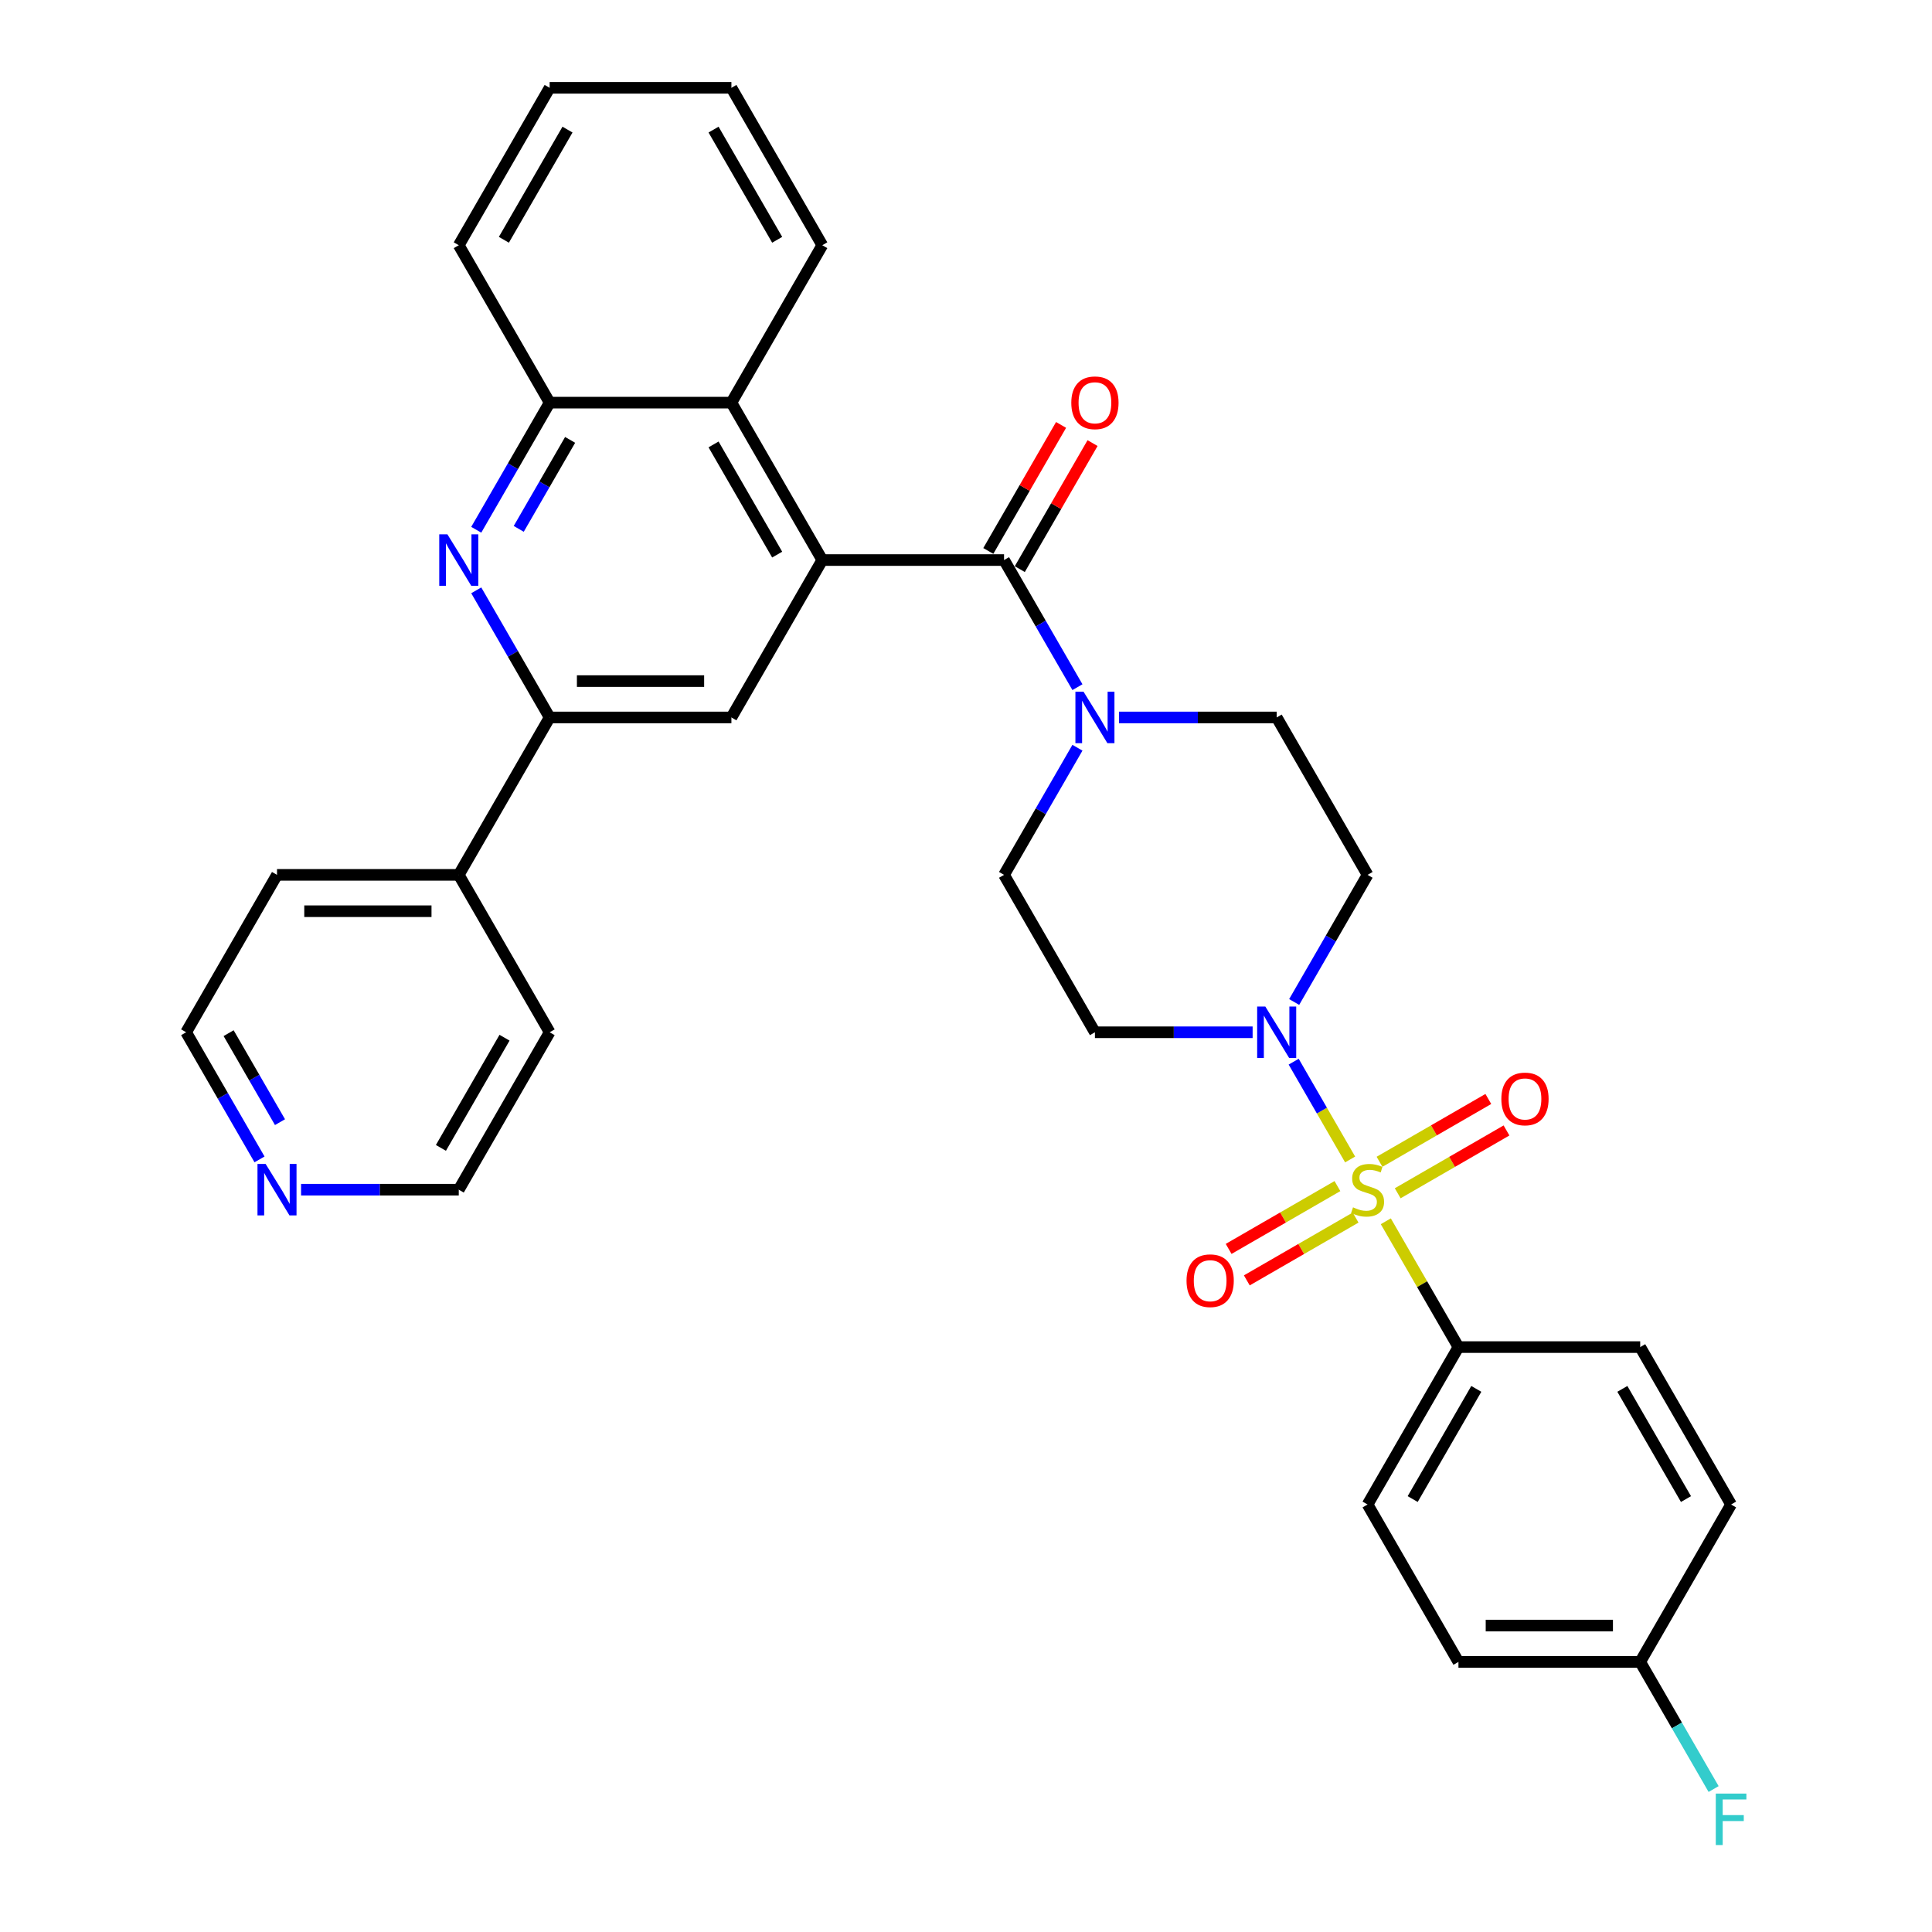 <?xml version='1.0' encoding='iso-8859-1'?>
<svg version='1.1' baseProfile='full'
              xmlns='http://www.w3.org/2000/svg'
                      xmlns:rdkit='http://www.rdkit.org/xml'
                      xmlns:xlink='http://www.w3.org/1999/xlink'
                  xml:space='preserve'
width='1000px' height='1000px' viewBox='0 0 1000 1000'>
<!-- END OF HEADER -->
<rect style='opacity:1.0;fill:#FFFFFF;stroke:none' width='1000' height='1000' x='0' y='0'> </rect>
<path class='bond-0' d='M 698.823,600.141 L 684.212,574.833' style='fill:none;fill-rule:evenodd;stroke:#CCCC00;stroke-width:6px;stroke-linecap:butt;stroke-linejoin:miter;stroke-opacity:1' />
<path class='bond-0' d='M 684.212,574.833 L 669.6,549.524' style='fill:none;fill-rule:evenodd;stroke:#0000FF;stroke-width:6px;stroke-linecap:butt;stroke-linejoin:miter;stroke-opacity:1' />
<path class='bond-1' d='M 717.291,632.128 L 736.091,664.69' style='fill:none;fill-rule:evenodd;stroke:#CCCC00;stroke-width:6px;stroke-linecap:butt;stroke-linejoin:miter;stroke-opacity:1' />
<path class='bond-1' d='M 736.091,664.69 L 754.89,697.251' style='fill:none;fill-rule:evenodd;stroke:#000000;stroke-width:6px;stroke-linecap:butt;stroke-linejoin:miter;stroke-opacity:1' />
<path class='bond-2' d='M 723.449,617.634 L 751.605,601.378' style='fill:none;fill-rule:evenodd;stroke:#CCCC00;stroke-width:6px;stroke-linecap:butt;stroke-linejoin:miter;stroke-opacity:1' />
<path class='bond-2' d='M 751.605,601.378 L 779.762,585.122' style='fill:none;fill-rule:evenodd;stroke:#FF0000;stroke-width:6px;stroke-linecap:butt;stroke-linejoin:miter;stroke-opacity:1' />
<path class='bond-2' d='M 714.041,601.34 L 742.197,585.083' style='fill:none;fill-rule:evenodd;stroke:#CCCC00;stroke-width:6px;stroke-linecap:butt;stroke-linejoin:miter;stroke-opacity:1' />
<path class='bond-2' d='M 742.197,585.083 L 770.354,568.827' style='fill:none;fill-rule:evenodd;stroke:#FF0000;stroke-width:6px;stroke-linecap:butt;stroke-linejoin:miter;stroke-opacity:1' />
<path class='bond-3' d='M 692.252,613.919 L 664.096,630.175' style='fill:none;fill-rule:evenodd;stroke:#CCCC00;stroke-width:6px;stroke-linecap:butt;stroke-linejoin:miter;stroke-opacity:1' />
<path class='bond-3' d='M 664.096,630.175 L 635.94,646.431' style='fill:none;fill-rule:evenodd;stroke:#FF0000;stroke-width:6px;stroke-linecap:butt;stroke-linejoin:miter;stroke-opacity:1' />
<path class='bond-3' d='M 701.66,630.214 L 673.504,646.47' style='fill:none;fill-rule:evenodd;stroke:#CCCC00;stroke-width:6px;stroke-linecap:butt;stroke-linejoin:miter;stroke-opacity:1' />
<path class='bond-3' d='M 673.504,646.47 L 645.348,662.726' style='fill:none;fill-rule:evenodd;stroke:#FF0000;stroke-width:6px;stroke-linecap:butt;stroke-linejoin:miter;stroke-opacity:1' />
<path class='bond-4' d='M 425.614,289.878 L 519.693,289.878' style='fill:none;fill-rule:evenodd;stroke:#000000;stroke-width:6px;stroke-linecap:butt;stroke-linejoin:miter;stroke-opacity:1' />
<path class='bond-5' d='M 425.614,289.878 L 378.575,371.353' style='fill:none;fill-rule:evenodd;stroke:#000000;stroke-width:6px;stroke-linecap:butt;stroke-linejoin:miter;stroke-opacity:1' />
<path class='bond-6' d='M 425.614,289.878 L 378.575,208.404' style='fill:none;fill-rule:evenodd;stroke:#000000;stroke-width:6px;stroke-linecap:butt;stroke-linejoin:miter;stroke-opacity:1' />
<path class='bond-6' d='M 402.264,287.065 L 369.336,230.033' style='fill:none;fill-rule:evenodd;stroke:#000000;stroke-width:6px;stroke-linecap:butt;stroke-linejoin:miter;stroke-opacity:1' />
<path class='bond-7' d='M 519.693,289.878 L 538.688,322.779' style='fill:none;fill-rule:evenodd;stroke:#000000;stroke-width:6px;stroke-linecap:butt;stroke-linejoin:miter;stroke-opacity:1' />
<path class='bond-7' d='M 538.688,322.779 L 557.683,355.679' style='fill:none;fill-rule:evenodd;stroke:#0000FF;stroke-width:6px;stroke-linecap:butt;stroke-linejoin:miter;stroke-opacity:1' />
<path class='bond-8' d='M 527.841,294.582 L 546.673,261.964' style='fill:none;fill-rule:evenodd;stroke:#000000;stroke-width:6px;stroke-linecap:butt;stroke-linejoin:miter;stroke-opacity:1' />
<path class='bond-8' d='M 546.673,261.964 L 565.505,229.346' style='fill:none;fill-rule:evenodd;stroke:#FF0000;stroke-width:6px;stroke-linecap:butt;stroke-linejoin:miter;stroke-opacity:1' />
<path class='bond-8' d='M 511.546,285.174 L 530.378,252.556' style='fill:none;fill-rule:evenodd;stroke:#000000;stroke-width:6px;stroke-linecap:butt;stroke-linejoin:miter;stroke-opacity:1' />
<path class='bond-8' d='M 530.378,252.556 L 549.21,219.938' style='fill:none;fill-rule:evenodd;stroke:#FF0000;stroke-width:6px;stroke-linecap:butt;stroke-linejoin:miter;stroke-opacity:1' />
<path class='bond-9' d='M 669.86,518.629 L 688.856,485.728' style='fill:none;fill-rule:evenodd;stroke:#0000FF;stroke-width:6px;stroke-linecap:butt;stroke-linejoin:miter;stroke-opacity:1' />
<path class='bond-9' d='M 688.856,485.728 L 707.851,452.828' style='fill:none;fill-rule:evenodd;stroke:#000000;stroke-width:6px;stroke-linecap:butt;stroke-linejoin:miter;stroke-opacity:1' />
<path class='bond-10' d='M 648.355,534.302 L 607.544,534.302' style='fill:none;fill-rule:evenodd;stroke:#0000FF;stroke-width:6px;stroke-linecap:butt;stroke-linejoin:miter;stroke-opacity:1' />
<path class='bond-10' d='M 607.544,534.302 L 566.733,534.302' style='fill:none;fill-rule:evenodd;stroke:#000000;stroke-width:6px;stroke-linecap:butt;stroke-linejoin:miter;stroke-opacity:1' />
<path class='bond-11' d='M 246.506,274.205 L 265.501,241.304' style='fill:none;fill-rule:evenodd;stroke:#0000FF;stroke-width:6px;stroke-linecap:butt;stroke-linejoin:miter;stroke-opacity:1' />
<path class='bond-11' d='M 265.501,241.304 L 284.496,208.404' style='fill:none;fill-rule:evenodd;stroke:#000000;stroke-width:6px;stroke-linecap:butt;stroke-linejoin:miter;stroke-opacity:1' />
<path class='bond-11' d='M 268.499,273.743 L 281.796,250.712' style='fill:none;fill-rule:evenodd;stroke:#0000FF;stroke-width:6px;stroke-linecap:butt;stroke-linejoin:miter;stroke-opacity:1' />
<path class='bond-11' d='M 281.796,250.712 L 295.093,227.682' style='fill:none;fill-rule:evenodd;stroke:#000000;stroke-width:6px;stroke-linecap:butt;stroke-linejoin:miter;stroke-opacity:1' />
<path class='bond-12' d='M 246.506,305.552 L 265.501,338.452' style='fill:none;fill-rule:evenodd;stroke:#0000FF;stroke-width:6px;stroke-linecap:butt;stroke-linejoin:miter;stroke-opacity:1' />
<path class='bond-12' d='M 265.501,338.452 L 284.496,371.353' style='fill:none;fill-rule:evenodd;stroke:#000000;stroke-width:6px;stroke-linecap:butt;stroke-linejoin:miter;stroke-opacity:1' />
<path class='bond-13' d='M 557.683,387.027 L 538.688,419.927' style='fill:none;fill-rule:evenodd;stroke:#0000FF;stroke-width:6px;stroke-linecap:butt;stroke-linejoin:miter;stroke-opacity:1' />
<path class='bond-13' d='M 538.688,419.927 L 519.693,452.828' style='fill:none;fill-rule:evenodd;stroke:#000000;stroke-width:6px;stroke-linecap:butt;stroke-linejoin:miter;stroke-opacity:1' />
<path class='bond-14' d='M 579.189,371.353 L 620,371.353' style='fill:none;fill-rule:evenodd;stroke:#0000FF;stroke-width:6px;stroke-linecap:butt;stroke-linejoin:miter;stroke-opacity:1' />
<path class='bond-14' d='M 620,371.353 L 660.811,371.353' style='fill:none;fill-rule:evenodd;stroke:#000000;stroke-width:6px;stroke-linecap:butt;stroke-linejoin:miter;stroke-opacity:1' />
<path class='bond-15' d='M 284.496,371.353 L 378.575,371.353' style='fill:none;fill-rule:evenodd;stroke:#000000;stroke-width:6px;stroke-linecap:butt;stroke-linejoin:miter;stroke-opacity:1' />
<path class='bond-15' d='M 298.608,352.537 L 364.463,352.537' style='fill:none;fill-rule:evenodd;stroke:#000000;stroke-width:6px;stroke-linecap:butt;stroke-linejoin:miter;stroke-opacity:1' />
<path class='bond-16' d='M 284.496,371.353 L 237.457,452.828' style='fill:none;fill-rule:evenodd;stroke:#000000;stroke-width:6px;stroke-linecap:butt;stroke-linejoin:miter;stroke-opacity:1' />
<path class='bond-17' d='M 378.575,208.404 L 284.496,208.404' style='fill:none;fill-rule:evenodd;stroke:#000000;stroke-width:6px;stroke-linecap:butt;stroke-linejoin:miter;stroke-opacity:1' />
<path class='bond-18' d='M 378.575,208.404 L 425.614,126.929' style='fill:none;fill-rule:evenodd;stroke:#000000;stroke-width:6px;stroke-linecap:butt;stroke-linejoin:miter;stroke-opacity:1' />
<path class='bond-19' d='M 284.496,208.404 L 237.457,126.929' style='fill:none;fill-rule:evenodd;stroke:#000000;stroke-width:6px;stroke-linecap:butt;stroke-linejoin:miter;stroke-opacity:1' />
<path class='bond-20' d='M 754.89,697.251 L 707.851,778.726' style='fill:none;fill-rule:evenodd;stroke:#000000;stroke-width:6px;stroke-linecap:butt;stroke-linejoin:miter;stroke-opacity:1' />
<path class='bond-20' d='M 764.129,718.881 L 731.202,775.913' style='fill:none;fill-rule:evenodd;stroke:#000000;stroke-width:6px;stroke-linecap:butt;stroke-linejoin:miter;stroke-opacity:1' />
<path class='bond-21' d='M 754.89,697.251 L 848.969,697.251' style='fill:none;fill-rule:evenodd;stroke:#000000;stroke-width:6px;stroke-linecap:butt;stroke-linejoin:miter;stroke-opacity:1' />
<path class='bond-22' d='M 707.851,452.828 L 660.811,371.353' style='fill:none;fill-rule:evenodd;stroke:#000000;stroke-width:6px;stroke-linecap:butt;stroke-linejoin:miter;stroke-opacity:1' />
<path class='bond-23' d='M 566.733,534.302 L 519.693,452.828' style='fill:none;fill-rule:evenodd;stroke:#000000;stroke-width:6px;stroke-linecap:butt;stroke-linejoin:miter;stroke-opacity:1' />
<path class='bond-24' d='M 237.457,452.828 L 284.496,534.302' style='fill:none;fill-rule:evenodd;stroke:#000000;stroke-width:6px;stroke-linecap:butt;stroke-linejoin:miter;stroke-opacity:1' />
<path class='bond-25' d='M 237.457,452.828 L 143.378,452.828' style='fill:none;fill-rule:evenodd;stroke:#000000;stroke-width:6px;stroke-linecap:butt;stroke-linejoin:miter;stroke-opacity:1' />
<path class='bond-25' d='M 223.345,471.643 L 157.49,471.643' style='fill:none;fill-rule:evenodd;stroke:#000000;stroke-width:6px;stroke-linecap:butt;stroke-linejoin:miter;stroke-opacity:1' />
<path class='bond-26' d='M 134.329,600.103 L 115.334,567.203' style='fill:none;fill-rule:evenodd;stroke:#0000FF;stroke-width:6px;stroke-linecap:butt;stroke-linejoin:miter;stroke-opacity:1' />
<path class='bond-26' d='M 115.334,567.203 L 96.339,534.302' style='fill:none;fill-rule:evenodd;stroke:#000000;stroke-width:6px;stroke-linecap:butt;stroke-linejoin:miter;stroke-opacity:1' />
<path class='bond-26' d='M 144.925,580.825 L 131.629,557.795' style='fill:none;fill-rule:evenodd;stroke:#0000FF;stroke-width:6px;stroke-linecap:butt;stroke-linejoin:miter;stroke-opacity:1' />
<path class='bond-26' d='M 131.629,557.795 L 118.332,534.764' style='fill:none;fill-rule:evenodd;stroke:#000000;stroke-width:6px;stroke-linecap:butt;stroke-linejoin:miter;stroke-opacity:1' />
<path class='bond-27' d='M 155.834,615.777 L 196.645,615.777' style='fill:none;fill-rule:evenodd;stroke:#0000FF;stroke-width:6px;stroke-linecap:butt;stroke-linejoin:miter;stroke-opacity:1' />
<path class='bond-27' d='M 196.645,615.777 L 237.457,615.777' style='fill:none;fill-rule:evenodd;stroke:#000000;stroke-width:6px;stroke-linecap:butt;stroke-linejoin:miter;stroke-opacity:1' />
<path class='bond-28' d='M 707.851,778.726 L 754.89,860.201' style='fill:none;fill-rule:evenodd;stroke:#000000;stroke-width:6px;stroke-linecap:butt;stroke-linejoin:miter;stroke-opacity:1' />
<path class='bond-29' d='M 848.969,697.251 L 896.008,778.726' style='fill:none;fill-rule:evenodd;stroke:#000000;stroke-width:6px;stroke-linecap:butt;stroke-linejoin:miter;stroke-opacity:1' />
<path class='bond-29' d='M 839.73,718.881 L 872.657,775.913' style='fill:none;fill-rule:evenodd;stroke:#000000;stroke-width:6px;stroke-linecap:butt;stroke-linejoin:miter;stroke-opacity:1' />
<path class='bond-30' d='M 848.969,860.201 L 896.008,778.726' style='fill:none;fill-rule:evenodd;stroke:#000000;stroke-width:6px;stroke-linecap:butt;stroke-linejoin:miter;stroke-opacity:1' />
<path class='bond-31' d='M 848.969,860.201 L 867.964,893.101' style='fill:none;fill-rule:evenodd;stroke:#000000;stroke-width:6px;stroke-linecap:butt;stroke-linejoin:miter;stroke-opacity:1' />
<path class='bond-31' d='M 867.964,893.101 L 886.959,926.002' style='fill:none;fill-rule:evenodd;stroke:#33CCCC;stroke-width:6px;stroke-linecap:butt;stroke-linejoin:miter;stroke-opacity:1' />
<path class='bond-32' d='M 848.969,860.201 L 754.89,860.201' style='fill:none;fill-rule:evenodd;stroke:#000000;stroke-width:6px;stroke-linecap:butt;stroke-linejoin:miter;stroke-opacity:1' />
<path class='bond-32' d='M 834.857,841.385 L 769.002,841.385' style='fill:none;fill-rule:evenodd;stroke:#000000;stroke-width:6px;stroke-linecap:butt;stroke-linejoin:miter;stroke-opacity:1' />
<path class='bond-33' d='M 425.614,126.929 L 378.575,45.455' style='fill:none;fill-rule:evenodd;stroke:#000000;stroke-width:6px;stroke-linecap:butt;stroke-linejoin:miter;stroke-opacity:1' />
<path class='bond-33' d='M 402.264,124.116 L 369.336,67.084' style='fill:none;fill-rule:evenodd;stroke:#000000;stroke-width:6px;stroke-linecap:butt;stroke-linejoin:miter;stroke-opacity:1' />
<path class='bond-34' d='M 237.457,126.929 L 284.496,45.455' style='fill:none;fill-rule:evenodd;stroke:#000000;stroke-width:6px;stroke-linecap:butt;stroke-linejoin:miter;stroke-opacity:1' />
<path class='bond-34' d='M 260.808,124.116 L 293.735,67.084' style='fill:none;fill-rule:evenodd;stroke:#000000;stroke-width:6px;stroke-linecap:butt;stroke-linejoin:miter;stroke-opacity:1' />
<path class='bond-35' d='M 237.457,615.777 L 284.496,534.302' style='fill:none;fill-rule:evenodd;stroke:#000000;stroke-width:6px;stroke-linecap:butt;stroke-linejoin:miter;stroke-opacity:1' />
<path class='bond-35' d='M 228.218,594.148 L 261.145,537.116' style='fill:none;fill-rule:evenodd;stroke:#000000;stroke-width:6px;stroke-linecap:butt;stroke-linejoin:miter;stroke-opacity:1' />
<path class='bond-36' d='M 96.339,534.302 L 143.378,452.828' style='fill:none;fill-rule:evenodd;stroke:#000000;stroke-width:6px;stroke-linecap:butt;stroke-linejoin:miter;stroke-opacity:1' />
<path class='bond-37' d='M 378.575,45.455 L 284.496,45.455' style='fill:none;fill-rule:evenodd;stroke:#000000;stroke-width:6px;stroke-linecap:butt;stroke-linejoin:miter;stroke-opacity:1' />
<path  class='atom-0' d='M 700.324 624.921
Q 700.625 625.034, 701.867 625.561
Q 703.109 626.088, 704.464 626.427
Q 705.856 626.728, 707.211 626.728
Q 709.732 626.728, 711.2 625.523
Q 712.668 624.282, 712.668 622.137
Q 712.668 620.669, 711.915 619.766
Q 711.2 618.863, 710.071 618.373
Q 708.942 617.884, 707.06 617.32
Q 704.69 616.605, 703.26 615.927
Q 701.867 615.25, 700.851 613.82
Q 699.873 612.39, 699.873 609.982
Q 699.873 606.632, 702.131 604.563
Q 704.426 602.493, 708.942 602.493
Q 712.028 602.493, 715.528 603.961
L 714.662 606.858
Q 711.463 605.541, 709.055 605.541
Q 706.458 605.541, 705.028 606.632
Q 703.598 607.686, 703.636 609.53
Q 703.636 610.96, 704.351 611.826
Q 705.104 612.691, 706.157 613.18
Q 707.249 613.669, 709.055 614.234
Q 711.463 614.987, 712.893 615.739
Q 714.323 616.492, 715.339 618.035
Q 716.393 619.54, 716.393 622.137
Q 716.393 625.824, 713.909 627.819
Q 711.463 629.776, 707.362 629.776
Q 704.991 629.776, 703.184 629.249
Q 701.416 628.76, 699.308 627.894
L 700.324 624.921
' fill='#CCCC00'/>
<path  class='atom-3' d='M 654.922 520.981
L 663.653 535.092
Q 664.518 536.485, 665.91 539.006
Q 667.303 541.527, 667.378 541.678
L 667.378 520.981
L 670.915 520.981
L 670.915 547.624
L 667.265 547.624
L 657.895 532.195
Q 656.804 530.389, 655.637 528.319
Q 654.508 526.249, 654.169 525.609
L 654.169 547.624
L 650.707 547.624
L 650.707 520.981
L 654.922 520.981
' fill='#0000FF'/>
<path  class='atom-4' d='M 231.568 276.557
L 240.298 290.669
Q 241.164 292.061, 242.556 294.582
Q 243.948 297.104, 244.024 297.254
L 244.024 276.557
L 247.561 276.557
L 247.561 303.2
L 243.911 303.2
L 234.54 287.771
Q 233.449 285.965, 232.283 283.895
Q 231.154 281.825, 230.815 281.186
L 230.815 303.2
L 227.353 303.2
L 227.353 276.557
L 231.568 276.557
' fill='#0000FF'/>
<path  class='atom-5' d='M 560.843 358.031
L 569.574 372.143
Q 570.439 373.536, 571.832 376.057
Q 573.224 378.578, 573.299 378.729
L 573.299 358.031
L 576.837 358.031
L 576.837 384.675
L 573.186 384.675
L 563.816 369.246
Q 562.725 367.439, 561.558 365.37
Q 560.429 363.3, 560.091 362.66
L 560.091 384.675
L 556.629 384.675
L 556.629 358.031
L 560.843 358.031
' fill='#0000FF'/>
<path  class='atom-11' d='M 777.095 568.813
Q 777.095 562.415, 780.256 558.84
Q 783.417 555.265, 789.325 555.265
Q 795.233 555.265, 798.395 558.84
Q 801.556 562.415, 801.556 568.813
Q 801.556 575.285, 798.357 578.973
Q 795.158 582.623, 789.325 582.623
Q 783.455 582.623, 780.256 578.973
Q 777.095 575.323, 777.095 568.813
M 789.325 579.613
Q 793.39 579.613, 795.572 576.903
Q 797.792 574.156, 797.792 568.813
Q 797.792 563.582, 795.572 560.948
Q 793.39 558.276, 789.325 558.276
Q 785.261 558.276, 783.041 560.91
Q 780.858 563.544, 780.858 568.813
Q 780.858 574.194, 783.041 576.903
Q 785.261 579.613, 789.325 579.613
' fill='#FF0000'/>
<path  class='atom-12' d='M 614.146 662.891
Q 614.146 656.494, 617.307 652.919
Q 620.468 649.344, 626.376 649.344
Q 632.284 649.344, 635.445 652.919
Q 638.606 656.494, 638.606 662.891
Q 638.606 669.364, 635.408 673.052
Q 632.209 676.702, 626.376 676.702
Q 620.506 676.702, 617.307 673.052
Q 614.146 669.402, 614.146 662.891
M 626.376 673.692
Q 630.44 673.692, 632.623 670.982
Q 634.843 668.235, 634.843 662.891
Q 634.843 657.661, 632.623 655.026
Q 630.44 652.355, 626.376 652.355
Q 622.312 652.355, 620.092 654.989
Q 617.909 657.623, 617.909 662.891
Q 617.909 668.273, 620.092 670.982
Q 622.312 673.692, 626.376 673.692
' fill='#FF0000'/>
<path  class='atom-17' d='M 554.502 208.479
Q 554.502 202.082, 557.663 198.507
Q 560.824 194.932, 566.733 194.932
Q 572.641 194.932, 575.802 198.507
Q 578.963 202.082, 578.963 208.479
Q 578.963 214.952, 575.764 218.64
Q 572.565 222.29, 566.733 222.29
Q 560.862 222.29, 557.663 218.64
Q 554.502 214.989, 554.502 208.479
M 566.733 219.279
Q 570.797 219.279, 572.979 216.57
Q 575.2 213.823, 575.2 208.479
Q 575.2 203.248, 572.979 200.614
Q 570.797 197.942, 566.733 197.942
Q 562.668 197.942, 560.448 200.576
Q 558.265 203.211, 558.265 208.479
Q 558.265 213.86, 560.448 216.57
Q 562.668 219.279, 566.733 219.279
' fill='#FF0000'/>
<path  class='atom-19' d='M 137.489 602.455
L 146.219 616.567
Q 147.085 617.959, 148.477 620.481
Q 149.87 623.002, 149.945 623.153
L 149.945 602.455
L 153.482 602.455
L 153.482 629.098
L 149.832 629.098
L 140.462 613.669
Q 139.37 611.863, 138.204 609.793
Q 137.075 607.724, 136.736 607.084
L 136.736 629.098
L 133.274 629.098
L 133.274 602.455
L 137.489 602.455
' fill='#0000FF'/>
<path  class='atom-25' d='M 888.087 928.354
L 903.93 928.354
L 903.93 931.402
L 891.662 931.402
L 891.662 939.493
L 902.575 939.493
L 902.575 942.578
L 891.662 942.578
L 891.662 954.997
L 888.087 954.997
L 888.087 928.354
' fill='#33CCCC'/>
</svg>
